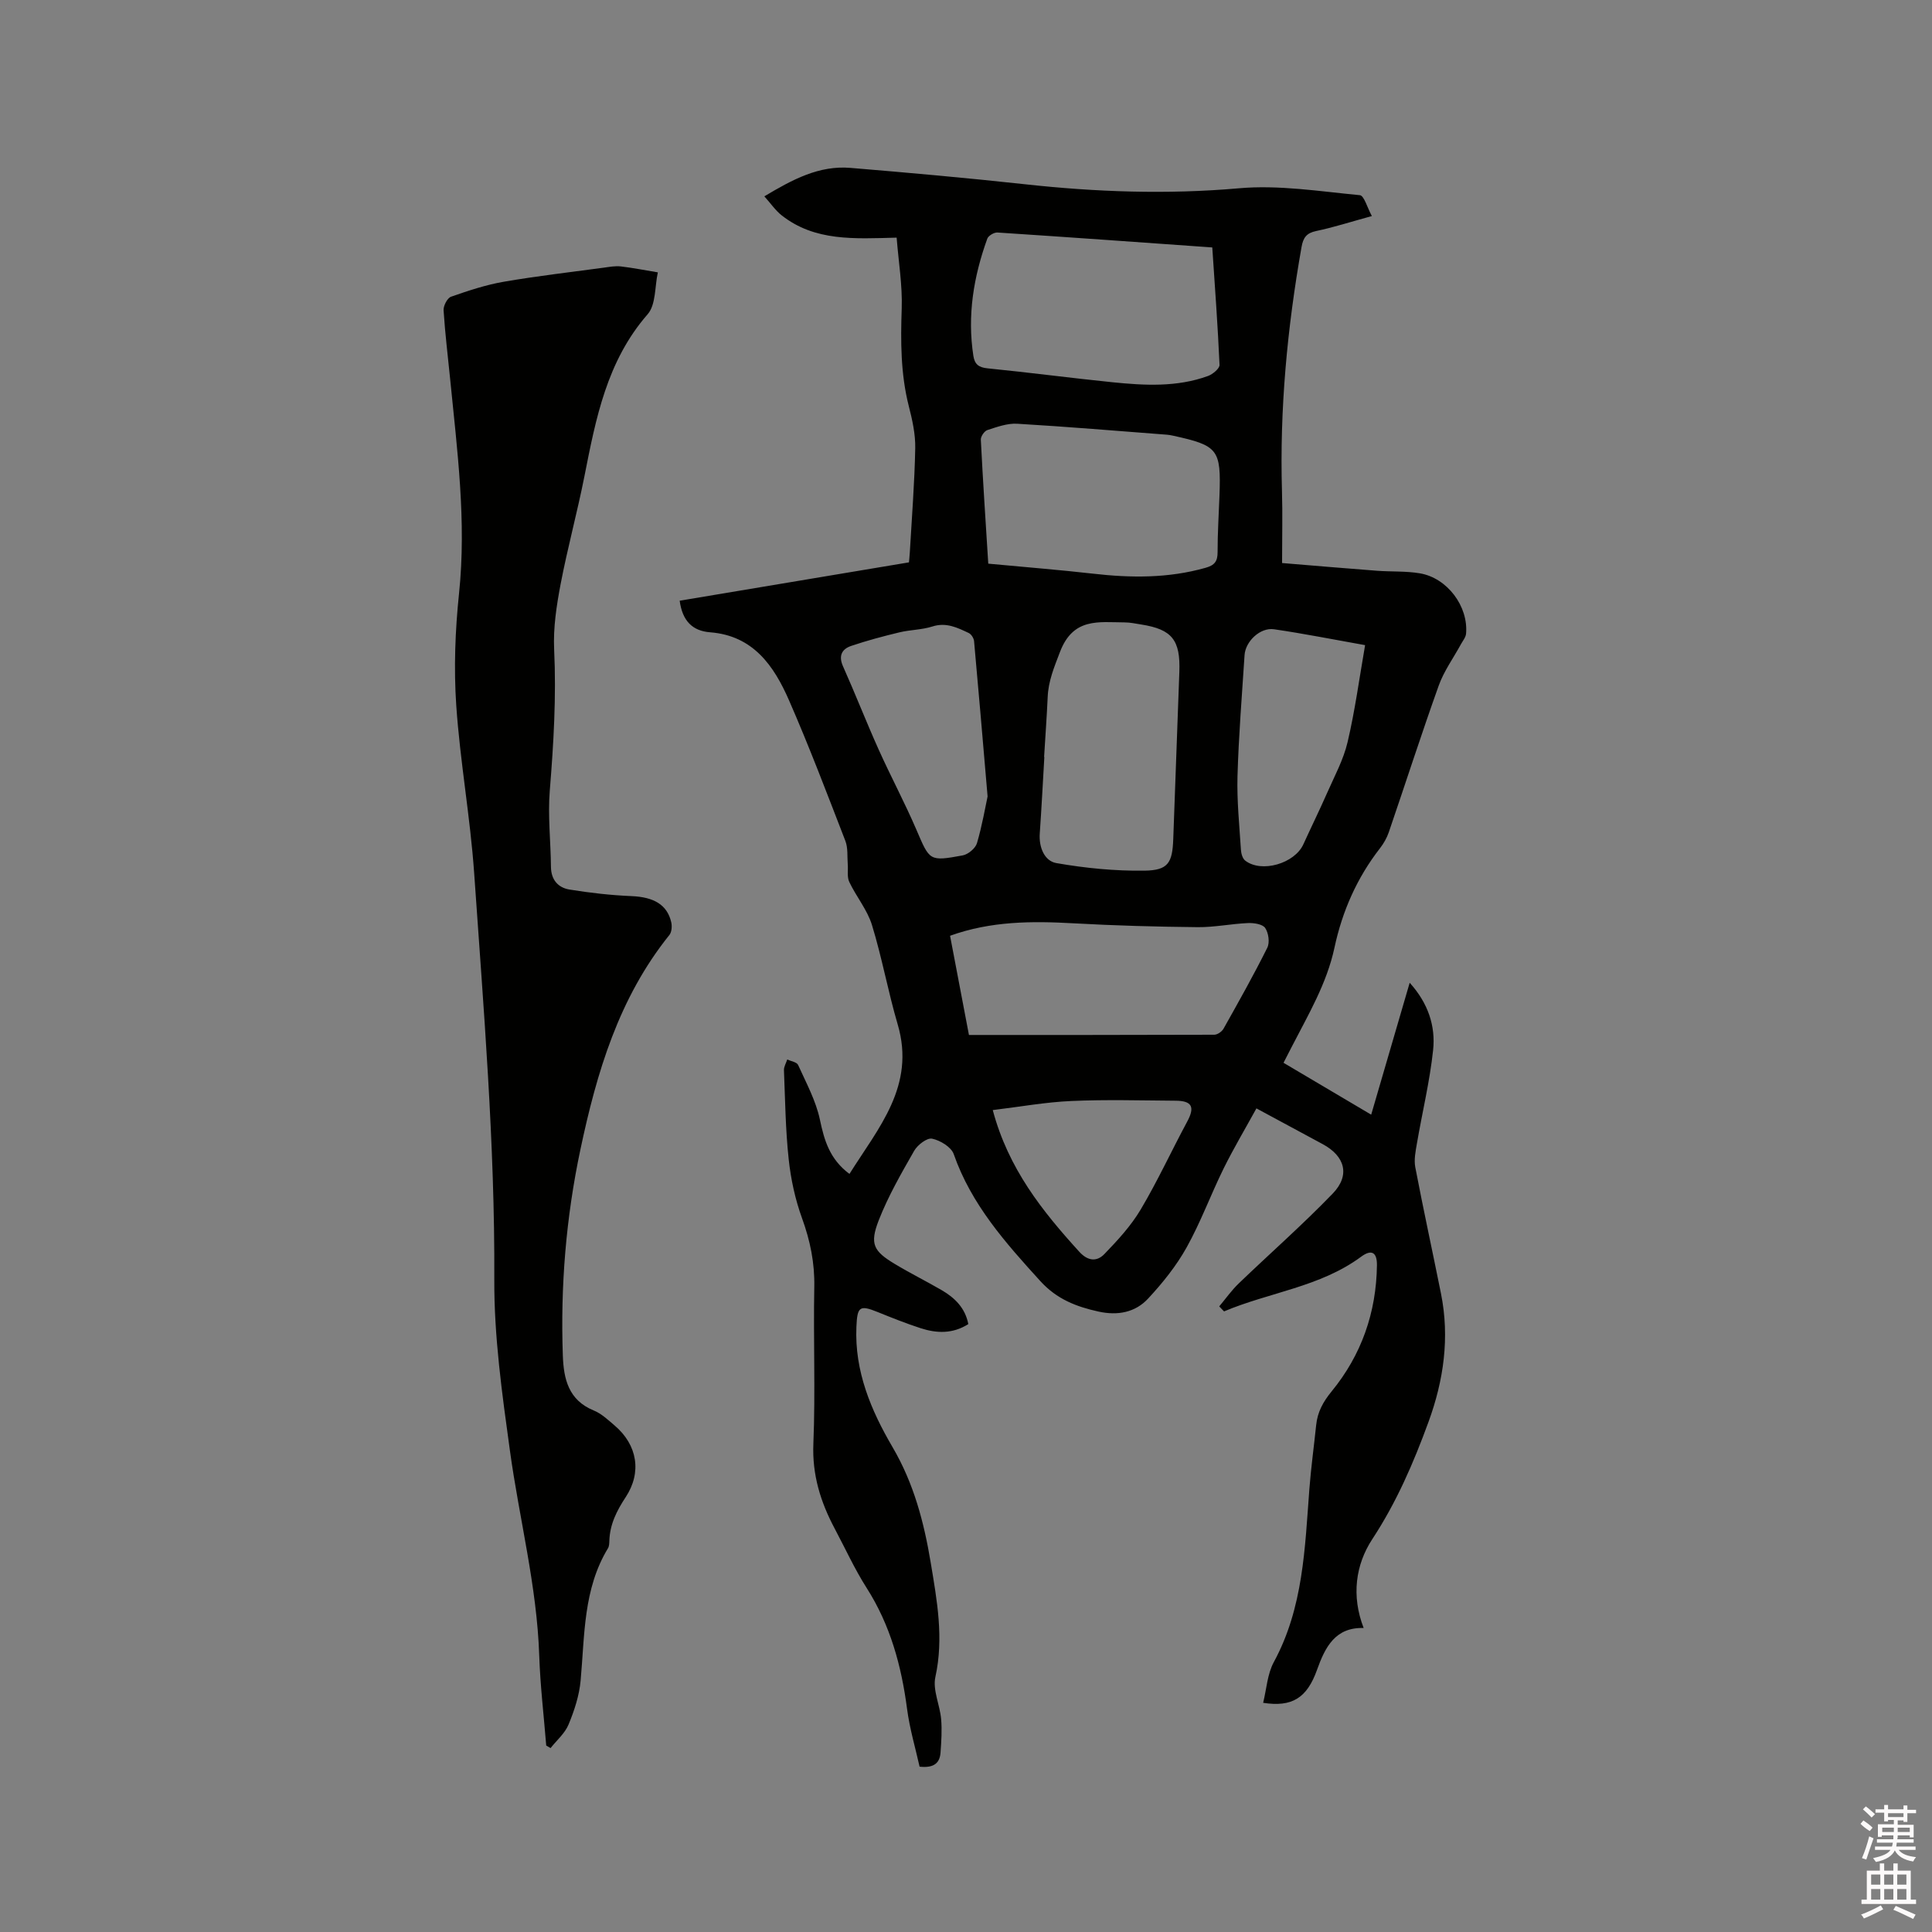 <svg enable-background="new 0 0 400 400" viewBox="0 0 400 400" xmlns="http://www.w3.org/2000/svg"><rect x="0" y="0" width="400" height="400" fill="#808080" stroke="none"/><path d="m385.2 377.6.6-.7c.6.4 1.3.9 1.9 1.5l-.6.7c-.8-.5-1.4-1-1.9-1.5zm.3 7.1c.6-1.4 1.1-2.9 1.5-4.5.3.1.6.3.9.4-.5 1.4-1 2.9-1.5 4.4zm.2-10.1.6-.6c.7.5 1.3 1.1 1.9 1.6l-.7.7c-.6-.6-1.2-1.2-1.8-1.7zm8.4-.8h.8v.9h1.8v.7h-1.8v1.8h-.8v-.3h-1.2v.9h3.3v2.6h-.8v-.4h-2.5c0 .3 0 .6-.1.8h3.4v.7h-3.5c0 .3-.1.6-.1.8h4v.7h-3.5c.7.9 1.9 1.3 3.6 1.5-.2.2-.4.5-.6.9-1.9-.3-3.2-1.1-3.8-2.3-.5 1.1-1.8 2-3.9 2.4-.2-.3-.4-.5-.6-.8 1.9-.4 3.1-.9 3.6-1.7h-3.2v-.7h3.5c.1-.2.1-.5.2-.8h-3.3v-.7h3.4c0-.2 0-.5 0-.8h-2.4v.3h-.8v-2.6h3.3v-.9h-1.2v.3h-.8v-1.8h-1.8v-.7h1.8v-.9h.8v.9h3.2zm-4.4 5.5h2.4c0-.3 0-.6 0-.9h-2.4zm1.2-3.1h3.2v-.8h-3.2zm4.4 2.2h-2.4v.9h2.5v-.9z" fill="#fcfafa"/><path d="m389.2 385.8h.9v1.5h1.9v-1.5h.9v1.5h2.7v6h1.1v.9h-11.3v-.9h1.1v-6h2.7zm.2 8.7.5.8c-1.2.6-2.5 1.3-4 1.9-.2-.3-.3-.6-.6-.8 1.6-.6 3-1.3 4.1-1.9zm-2-4.3h1.9v-2.1h-1.9zm0 3.1h1.9v-2.2h-1.9zm2.7-3.1h1.9v-2.1h-1.9zm0 3.1h1.9v-2.2h-1.9zm2.4 1.3c1.4.6 2.7 1.2 4.1 1.8l-.5.9c-1.5-.7-2.8-1.4-4.1-1.9zm2.2-6.5h-1.9v2.1h1.9zm-1.9 5.2h1.9v-2.2h-1.9z" fill="#fcfafa"/><g fill="#010100"><path d="m252.43 270.47c1.34-1.59 2.54-3.31 4.03-4.74 6.48-6.23 13.25-12.17 19.48-18.63 3.65-3.79 2.52-7.74-2.09-10.22-4.38-2.36-8.76-4.72-13.72-7.4-2.29 4.17-4.7 8.22-6.78 12.42-2.67 5.41-4.75 11.13-7.68 16.38-2.13 3.82-4.97 7.35-7.96 10.57-2.66 2.88-6.3 3.57-10.26 2.7-4.61-1.01-8.65-2.57-12.04-6.29-7.24-7.96-14.31-15.88-17.95-26.31-.51-1.47-2.8-2.85-4.48-3.2-1.05-.22-3.01 1.29-3.71 2.51-2.67 4.67-5.38 9.38-7.33 14.37-1.92 4.93-1.1 6.4 3.32 9.06 3.17 1.91 6.5 3.56 9.7 5.42 2.71 1.58 4.87 3.67 5.52 7.03-3.25 2.06-6.56 1.92-9.87.85-3.02-.98-5.97-2.16-8.91-3.35-3.75-1.52-4.21-1.09-4.39 3.05-.41 9.21 3.04 17.34 7.48 24.92 4.41 7.52 6.52 15.58 7.91 23.95 1.3 7.82 2.73 15.59.96 23.64-.59 2.68.93 5.78 1.19 8.71.2 2.28.04 4.61-.12 6.91-.14 2.08-1.24 3.29-4.34 2.95-.84-3.79-2.05-7.83-2.59-11.95-1.17-8.93-3.47-17.38-8.38-25.07-2.5-3.92-4.43-8.19-6.62-12.3-2.91-5.48-4.67-11.1-4.4-17.55.44-10.8-.02-21.63.19-32.44.1-4.97-.84-9.56-2.53-14.22-1.42-3.91-2.33-8.1-2.77-12.24-.66-6.1-.73-12.27-.98-18.42-.03-.73.44-1.48.68-2.22.77.36 1.98.53 2.25 1.13 1.67 3.71 3.68 7.39 4.51 11.31.91 4.32 2.02 8.18 6.12 11.25 5.99-9.55 13.73-18.22 9.99-30.95-2-6.8-3.25-13.82-5.33-20.59-.97-3.15-3.26-5.88-4.7-8.92-.49-1.03-.21-2.41-.31-3.63-.13-1.63.07-3.4-.5-4.87-3.78-9.76-7.49-19.56-11.68-29.14-3.12-7.12-7.41-13.35-16.31-14.04-3.68-.28-5.75-2.37-6.31-6.54 15.73-2.63 31.46-5.26 47.47-7.94.04-.48.13-1.29.18-2.1.41-7.17.98-14.34 1.12-21.52.06-2.91-.61-5.9-1.34-8.75-1.69-6.66-1.69-13.37-1.46-20.19.16-4.79-.65-9.61-1.05-14.67-8.77.23-16.95.79-23.81-4.62-1.27-1-2.22-2.41-3.58-3.93 5.83-3.49 11.32-6.44 17.85-5.89 12.02 1 24.04 2.07 36.03 3.38 14.78 1.62 29.5 2.15 44.4.84 8.24-.73 16.69.64 25.01 1.43.88.08 1.53 2.57 2.49 4.32-4.42 1.21-7.94 2.35-11.53 3.1-2.02.42-2.69 1.39-3.03 3.31-2.96 16.75-4.55 33.59-4.05 50.62.14 4.65.02 9.31.02 14.81 6.71.55 13.19 1.11 19.67 1.6 2.95.22 5.96.04 8.86.53 5.68.96 10.07 6.85 9.56 12.51-.07.75-.67 1.46-1.06 2.17-1.55 2.85-3.52 5.55-4.6 8.57-3.6 10.06-6.87 20.23-10.33 30.34-.4 1.18-1.06 2.34-1.82 3.32-4.77 6.12-7.82 13.05-9.43 20.58-1.6 7.49-5.47 13.95-8.89 20.62-.53 1.03-1.05 2.05-1.66 3.23 6.02 3.56 11.86 7.02 18.15 10.74 2.8-9.59 5.39-18.45 7.97-27.31 3.83 4.23 5.38 8.97 4.85 13.94-.69 6.49-2.25 12.88-3.35 19.32-.28 1.62-.64 3.37-.34 4.94 1.67 8.74 3.57 17.43 5.32 26.15 1.83 9.1.56 17.97-2.58 26.56-3.08 8.44-6.61 16.62-11.62 24.25-3.5 5.33-4.38 11.78-1.81 18.43-5.85-.18-7.96 3.91-9.65 8.65-2.09 5.87-5.19 7.77-11.16 6.84.71-2.86.87-5.98 2.22-8.45 6.1-11.24 6.42-23.56 7.35-35.8.34-4.43.95-8.84 1.41-13.27.28-2.7 1.43-4.8 3.2-6.96 6.17-7.53 9.25-16.33 9.38-26.09.04-2.72-1.12-3.38-3.26-1.8-8.51 6.29-19 7.36-28.39 11.33-.35-.34-.67-.69-1-1.04zm-1.44-219.24c-14.97-1.06-29.72-2.13-44.48-3.09-.69-.05-1.88.66-2.1 1.27-2.84 7.86-4.18 15.92-2.88 24.29.27 1.71 1.09 2.38 2.93 2.56 8.63.86 17.23 2 25.86 2.88 6.64.67 13.33 1.05 19.77-1.29.99-.36 2.44-1.56 2.4-2.31-.35-8.01-.95-16.02-1.5-24.31zm-46.38 65.47c7.6.72 14.66 1.27 21.68 2.07 7.85.9 15.6.97 23.3-1.21 1.88-.53 2.5-1.33 2.5-3.24-.01-3.92.25-7.83.39-11.75.34-9.54-.27-10.32-9.63-12.37-.41-.09-.83-.17-1.25-.2-10.33-.79-20.66-1.66-31-2.27-2.03-.12-4.17.66-6.17 1.31-.63.2-1.4 1.33-1.36 2 .43 8.53 1 17.06 1.54 25.66zm-4 97.58c17.12 0 33.95.01 50.79-.05.66 0 1.58-.65 1.92-1.25 3.11-5.54 6.23-11.08 9.06-16.76.54-1.08.26-3.07-.44-4.1-.54-.79-2.34-1.06-3.55-1.01-3.48.15-6.94.88-10.41.85-8.58-.09-17.16-.32-25.72-.8-8.6-.48-17.1-.47-25.56 2.58 1.28 6.66 2.56 13.4 3.91 20.54zm15.56-57.55h.05c-.31 5.29-.58 10.58-.95 15.86-.2 2.86.99 5.67 3.42 6.1 6.01 1.05 12.18 1.66 18.28 1.57 4.9-.07 5.76-1.63 5.94-6.54.41-11.53.83-23.07 1.26-34.6.25-6.6-1.51-8.82-7.87-9.82-1.15-.18-2.31-.44-3.46-.44-5.35-.02-10.66-1.05-13.39 6.14-1.2 3.14-2.41 6.01-2.54 9.36-.19 4.12-.49 8.24-.74 12.37zm-11.7 8.17c-1.02-11.93-1.88-22.05-2.8-32.17-.06-.6-.57-1.42-1.1-1.67-2.37-1.12-4.68-2.27-7.54-1.35-2.19.7-4.6.67-6.85 1.22-3.36.81-6.71 1.7-9.98 2.81-1.92.66-2.63 2.05-1.66 4.22 2.54 5.69 4.8 11.49 7.35 17.17 2.51 5.59 5.41 11 7.83 16.63 2.78 6.47 2.64 6.62 9.6 5.34 1.13-.21 2.63-1.46 2.95-2.53 1.09-3.71 1.74-7.56 2.2-9.67zm78.16-31.33c-6.81-1.21-12.81-2.41-18.87-3.29-2.83-.41-5.91 2.49-6.09 5.37-.54 8.35-1.22 16.71-1.46 25.07-.14 5.06.39 10.15.71 15.22.05.78.33 1.81.89 2.24 3.37 2.61 10.23.61 12.04-3.38 1.62-3.56 3.35-7.07 4.92-10.64 1.52-3.46 3.38-6.87 4.23-10.5 1.54-6.53 2.43-13.22 3.63-20.09zm-77.09 96.26c3.23 12.14 10.26 20.92 17.93 29.35 1.8 1.97 3.65 2.04 5.17.47 2.75-2.85 5.51-5.84 7.52-9.22 3.5-5.89 6.38-12.16 9.63-18.2 1.63-3.02 1.04-4.32-2.39-4.34-7.2-.05-14.41-.26-21.59.06-5.32.23-10.63 1.2-16.27 1.88z"/><path d="m113.09 361.4c-.5-6.22-1.24-12.43-1.45-18.67-.48-14.38-4.13-28.27-6.07-42.42-1.62-11.74-3.29-23.61-3.23-35.41.14-28.15-2.23-56.13-4.17-84.14-.81-11.61-2.92-23.13-3.71-34.75-.52-7.68-.22-15.5.58-23.16 1.56-14.92-.38-29.61-1.84-44.36-.47-4.75-1.06-9.48-1.36-14.24-.06-.94.77-2.55 1.55-2.82 3.57-1.25 7.21-2.46 10.92-3.1 6.88-1.19 13.83-1.98 20.75-2.92 1.15-.16 2.34-.38 3.47-.25 2.57.3 5.11.81 7.67 1.23-.65 2.93-.38 6.68-2.11 8.67-8.47 9.71-10.73 21.6-13.1 33.59-1.48 7.47-3.5 14.84-4.93 22.33-.84 4.43-1.54 9.02-1.33 13.49.46 9.77-.11 19.45-.9 29.17-.43 5.24.19 10.56.24 15.85.03 2.67 1.48 4.29 3.83 4.68 4.25.69 8.55 1.18 12.85 1.36 4.58.19 7.4 1.76 8.23 5.44.18.82.09 2.01-.39 2.61-10.48 13.03-15.05 28.47-18.43 44.45-2.98 14.08-4.14 28.29-3.63 42.65.17 4.82 1.17 9.21 6.39 11.34 1.62.66 3 1.98 4.37 3.15 4.67 3.99 5.63 9.67 2.25 14.8-1.85 2.81-3.28 5.63-3.38 9.04-.02.52-.03 1.13-.29 1.55-5.14 8.47-4.8 18.03-5.66 27.39-.28 3.09-1.3 6.21-2.5 9.1-.75 1.82-2.45 3.26-3.72 4.87-.31-.17-.6-.34-.9-.52z"/></g></svg>
